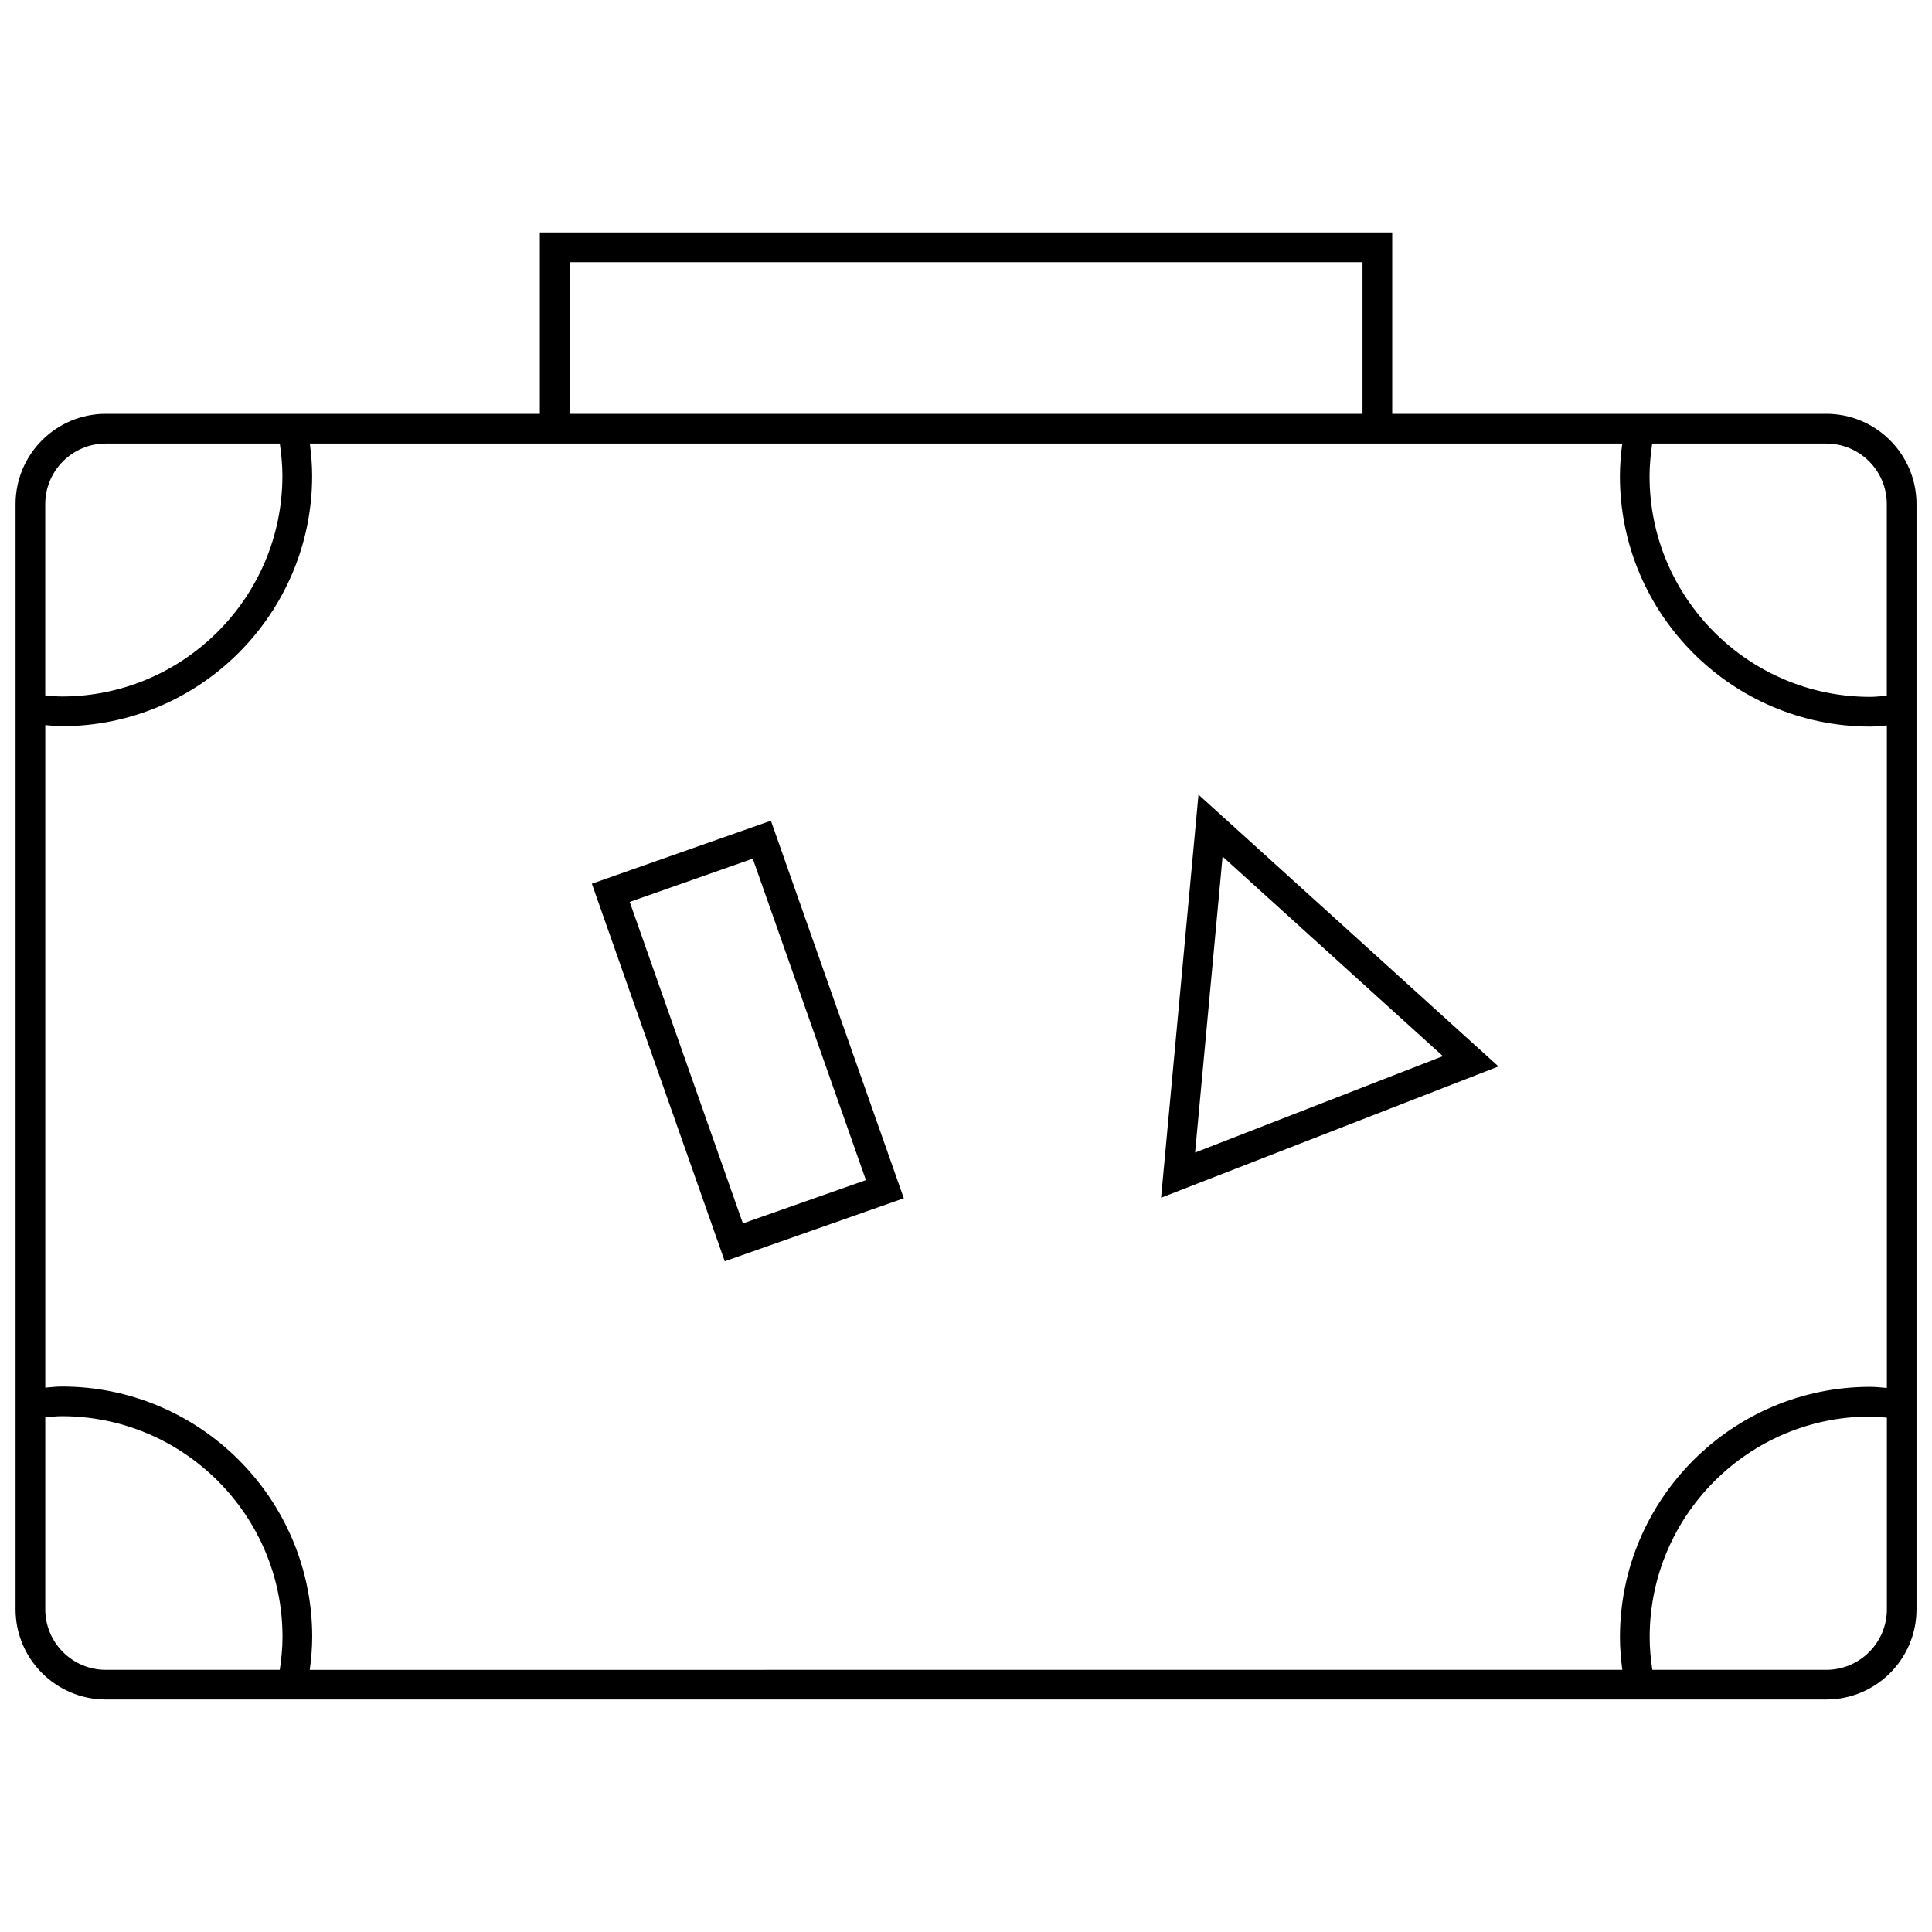 <?xml version="1.0" encoding="UTF-8"?>
<!-- Uploaded to: ICON Repo, www.iconrepo.com, Generator: ICON Repo Mixer Tools -->
<svg width="800px" height="800px" version="1.1" viewBox="144 144 512 512" xmlns="http://www.w3.org/2000/svg">
 <defs>
  <clipPath id="a">
   <path d="m148.09 205h503.81v390h-503.81z"/>
  </clipPath>
 </defs>
 <g clip-path="url(#a)">
  <path d="m627.99 253.67h-115.04v-48.066h-225.89v48.066h-115.04c-13.18 0-23.898 10.73-23.898 23.914v292.9c0 13.18 10.723 23.898 23.898 23.898h455.97c13.188 0 23.906-10.723 23.906-23.898v-292.9c0-13.188-10.723-23.918-23.906-23.918zm16.035 23.918v50.789c-1.473 0.109-2.93 0.301-4.402 0.301-32.242 0-58.473-26.23-58.473-58.473 0-2.945 0.285-5.824 0.707-8.66h46.121c8.852 0 16.047 7.195 16.047 16.043zm-349.09-64.109h210.14v40.195l-210.14-0.004zm218.02 48.066h60.961c-0.371 2.844-0.621 5.731-0.621 8.66 0 36.582 29.758 66.344 66.344 66.344 1.473 0 2.93-0.195 4.402-0.301v175.57c-1.473-0.102-2.938-0.293-4.402-0.293-36.574 0-66.336 29.766-66.336 66.352 0 2.914 0.25 5.793 0.629 8.645l-347.84 0.004c0.379-2.875 0.645-5.777 0.645-8.738 0-36.582-29.766-66.344-66.344-66.344-1.496 0-2.922 0.188-4.394 0.293v-175.58c1.465 0.102 2.898 0.293 4.375 0.293 36.582 0 66.344-29.766 66.344-66.352 0-2.883-0.25-5.731-0.613-8.551zm-340.93 0h46.121c0.41 2.801 0.691 5.66 0.691 8.551 0 32.242-26.23 58.48-58.473 58.48-1.48 0-2.922-0.18-4.375-0.293v-50.695c0.008-8.848 7.203-16.043 16.035-16.043zm-16.027 308.95v-50.902c1.465-0.109 2.891-0.285 4.394-0.285 32.242 0 58.473 26.23 58.473 58.473 0 2.969-0.293 5.879-0.723 8.738l-46.117 0.004c-8.832 0-16.027-7.188-16.027-16.027zm472 16.027h-46.113c-0.426-2.832-0.707-5.723-0.707-8.645 0-32.25 26.23-58.48 58.465-58.48 1.465 0 2.93 0.18 4.402 0.293v50.797c-0.012 8.848-7.207 16.035-16.047 16.035z"/>
 </g>
 <path d="m383.52 461.55-35.219-100.05-47.453 16.695 35.219 100.05zm-40.031-90 29.992 85.191-32.605 11.469-29.992-85.191z"/>
 <path d="m461.61 354.59-9.91 106.82 89.41-34.793zm6.383 16.402 58.395 52.898-65.676 25.551z"/>
</svg>